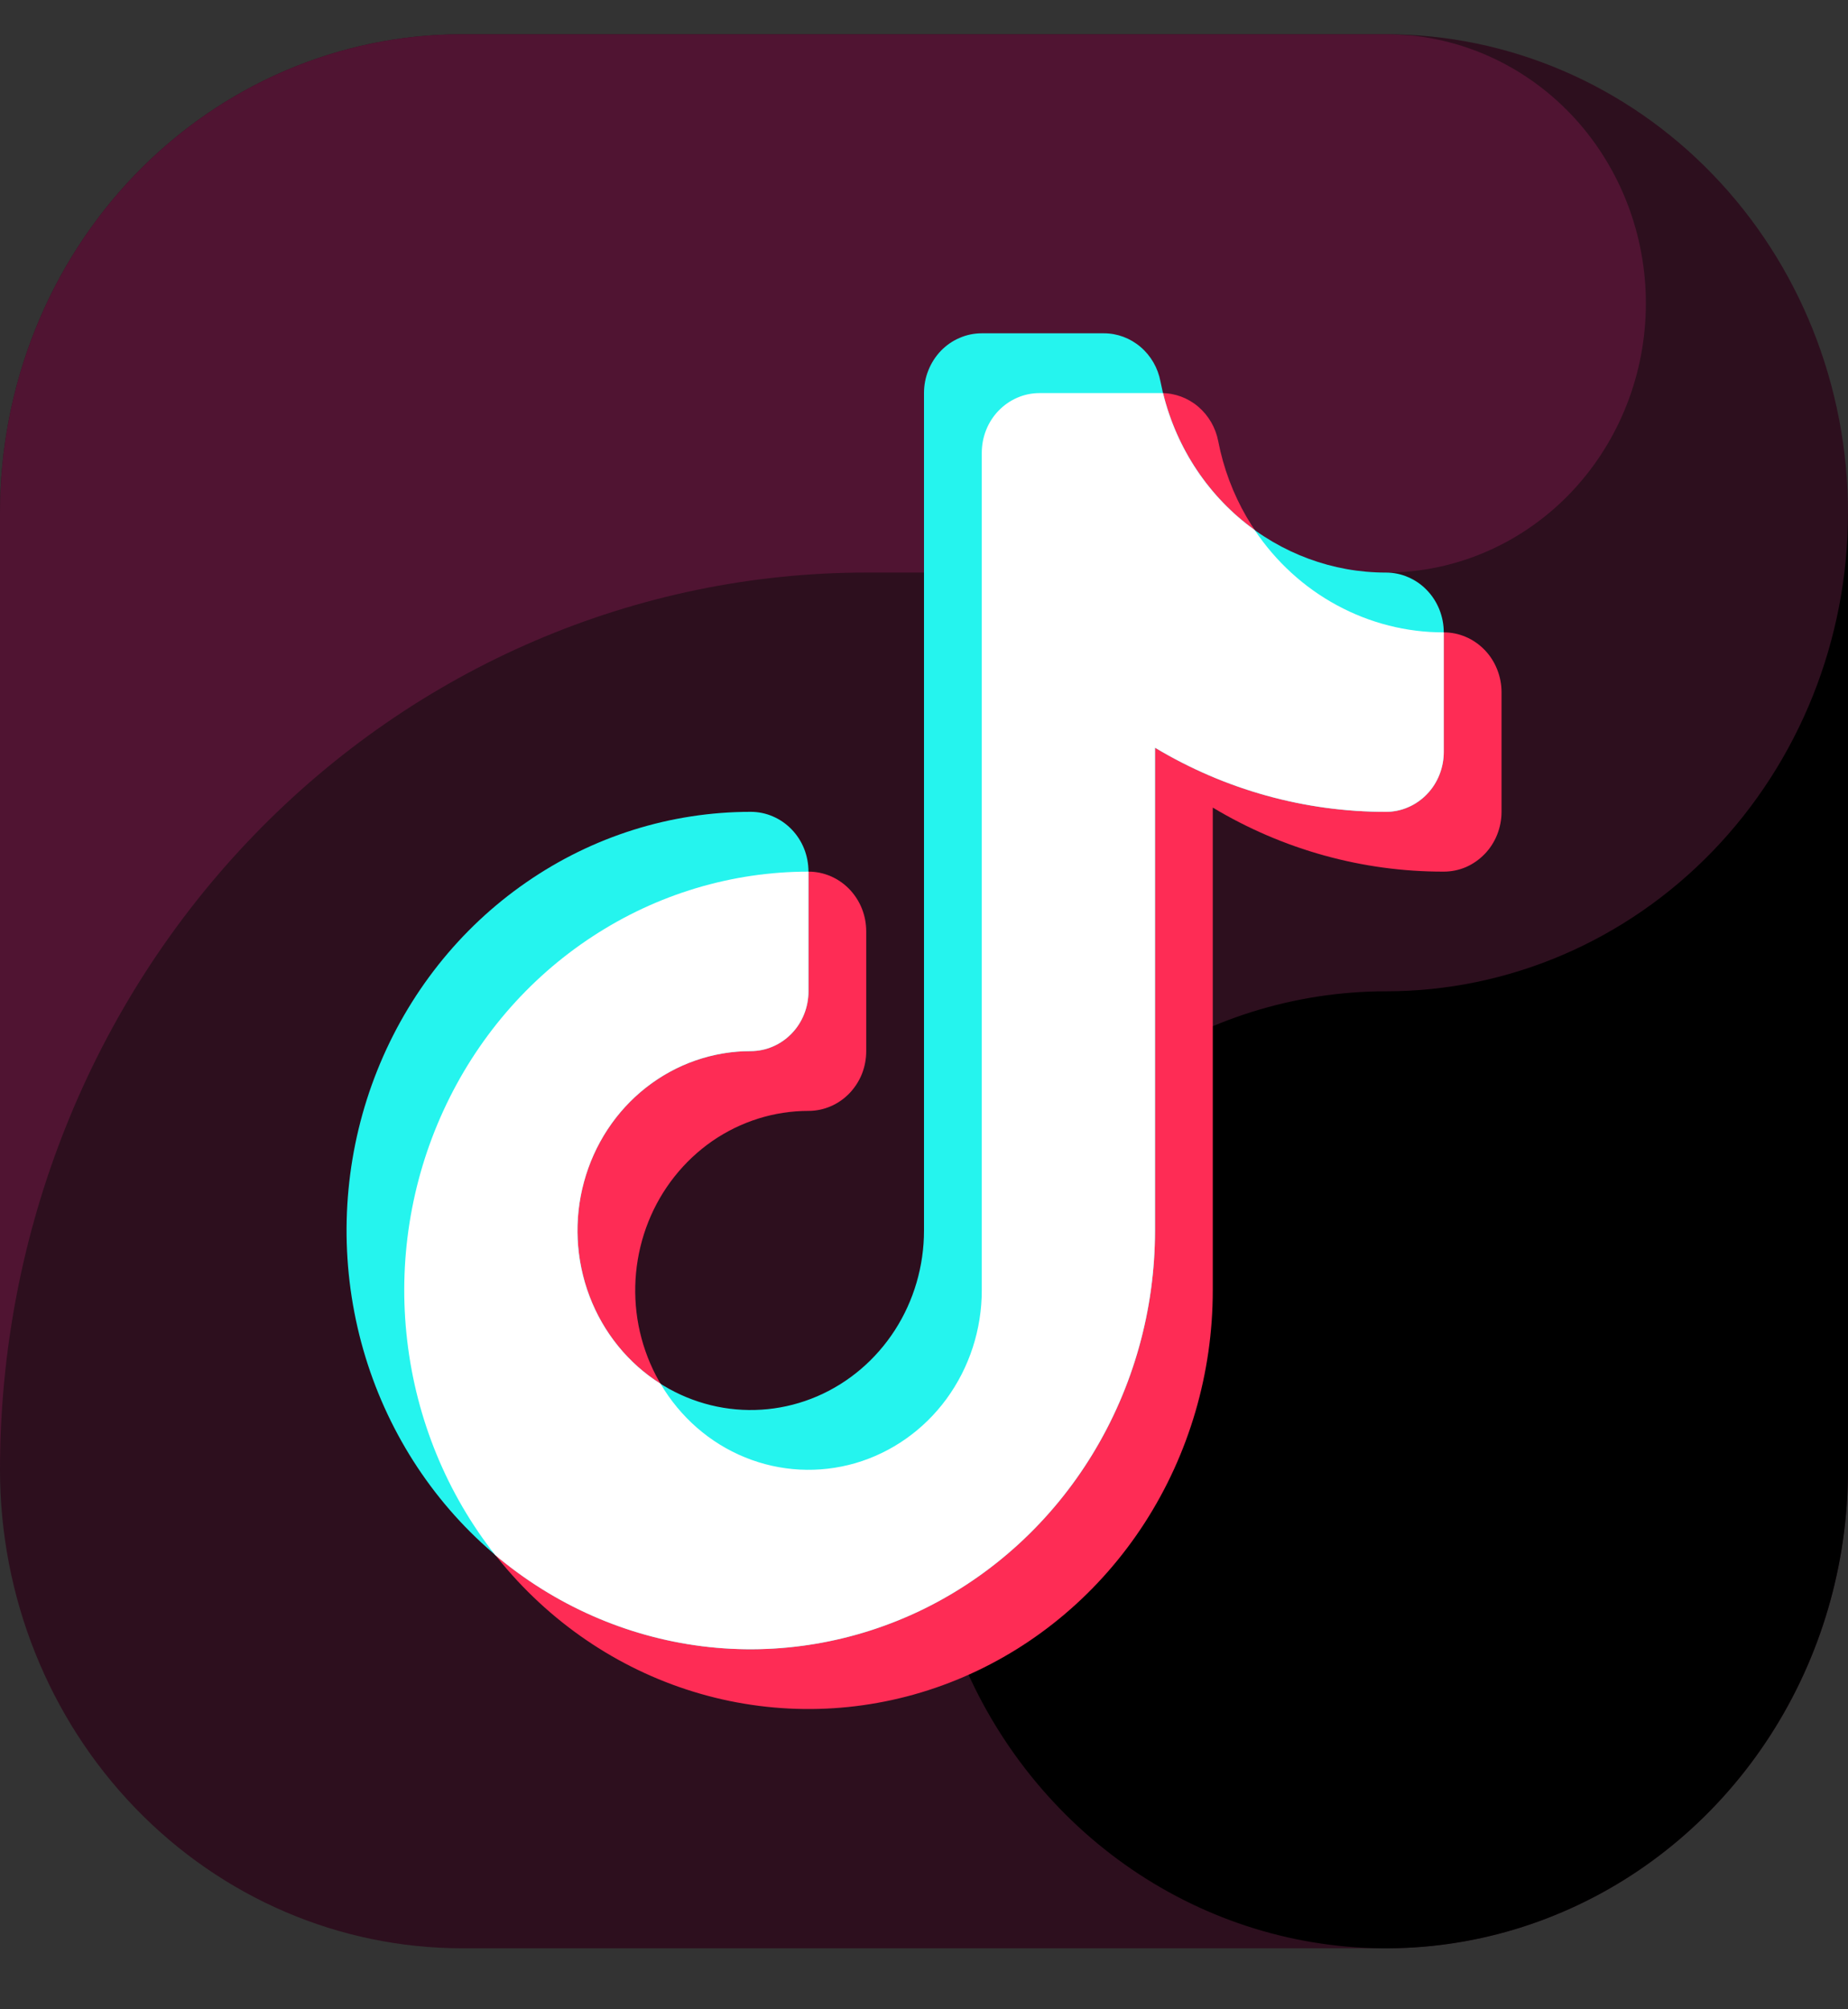 <svg width="23" height="25" viewBox="0 0 23 25" fill="none" xmlns="http://www.w3.org/2000/svg">
<rect x="0" y="0" width="23" height="25" fill="#333333" stroke="none"/>
<g clip-path="url(#clip0_777_1265)">
<path fill-rule="evenodd" clip-rule="evenodd" d="M17.25 24.241H5.75C4.225 24.241 2.763 23.614 1.684 22.497C0.606 21.381 6.67133e-05 19.866 0 18.288L0 6.38C6.67133e-05 4.801 0.606 3.286 1.684 2.17C2.763 1.053 4.225 0.426 5.75 0.426L17.25 0.426C18.775 0.426 20.238 1.053 21.316 2.17C22.394 3.286 23 4.801 23 6.38V18.288C23 19.867 22.394 21.381 21.316 22.497C20.238 23.614 18.775 24.241 17.25 24.241Z" fill="#2D0F1E"/>
<path fill-rule="evenodd" clip-rule="evenodd" d="M10.781 7.124H17.25C18.079 7.124 18.877 6.794 19.478 6.203C20.079 5.611 20.438 4.803 20.48 3.946C20.523 3.089 20.245 2.247 19.706 1.595C19.166 0.943 18.405 0.531 17.581 0.443C17.471 0.437 17.362 0.426 17.25 0.426H5.75C4.225 0.426 2.763 1.053 1.684 2.17C0.606 3.286 6.67133e-05 4.801 0 6.38L0 18.288C6.67157e-05 15.327 1.136 12.487 3.158 10.394C5.18 8.3 7.922 7.124 10.781 7.124Z" fill="#501432"/>
<path fill-rule="evenodd" clip-rule="evenodd" d="M17.25 12.334C16.113 12.334 15.001 12.683 14.056 13.337C13.11 13.991 12.373 14.921 11.938 16.009C11.502 17.097 11.389 18.294 11.611 19.449C11.832 20.604 12.38 21.665 13.184 22.497C13.988 23.33 15.013 23.897 16.128 24.127C17.244 24.357 18.4 24.239 19.45 23.788C20.501 23.338 21.399 22.574 22.031 21.595C22.663 20.616 23 19.465 23 18.288V6.38C23 7.959 22.394 9.473 21.316 10.59C20.238 11.706 18.775 12.334 17.25 12.334Z" fill="black"/>
<path fill-rule="evenodd" clip-rule="evenodd" d="M12.219 5.635C12.219 5.538 12.237 5.441 12.273 5.351C12.309 5.26 12.362 5.178 12.429 5.109C12.496 5.04 12.575 4.985 12.662 4.948C12.75 4.91 12.843 4.891 12.938 4.891H14.457C14.623 4.891 14.785 4.951 14.913 5.06C15.041 5.169 15.13 5.321 15.162 5.49C15.292 6.161 15.643 6.765 16.155 7.199C16.666 7.632 17.308 7.869 17.969 7.868C18.063 7.868 18.157 7.887 18.244 7.925C18.331 7.962 18.41 8.017 18.477 8.086C18.544 8.155 18.597 8.237 18.633 8.328C18.669 8.418 18.688 8.515 18.688 8.612V10.101C18.688 10.199 18.669 10.295 18.633 10.386C18.597 10.476 18.544 10.558 18.477 10.627C18.41 10.696 18.331 10.751 18.244 10.789C18.157 10.826 18.063 10.845 17.969 10.845C16.959 10.847 15.967 10.572 15.094 10.048V16.055C15.094 17.085 14.799 18.092 14.246 18.949C13.693 19.805 12.907 20.473 11.988 20.867C11.069 21.262 10.057 21.365 9.081 21.164C8.105 20.963 7.209 20.467 6.505 19.738C5.802 19.01 5.323 18.081 5.128 17.071C4.934 16.06 5.034 15.013 5.415 14.061C5.795 13.109 6.44 12.296 7.268 11.723C8.095 11.151 9.067 10.845 10.062 10.845C10.157 10.845 10.25 10.864 10.338 10.902C10.425 10.939 10.504 10.994 10.571 11.063C10.637 11.132 10.691 11.214 10.727 11.305C10.763 11.395 10.781 11.492 10.781 11.589V13.078C10.781 13.176 10.763 13.272 10.727 13.363C10.691 13.453 10.637 13.535 10.571 13.604C10.504 13.673 10.425 13.728 10.338 13.765C10.25 13.803 10.157 13.822 10.062 13.822C9.636 13.822 9.219 13.953 8.864 14.198C8.51 14.444 8.233 14.792 8.07 15.2C7.907 15.608 7.864 16.057 7.947 16.491C8.031 16.924 8.236 17.322 8.537 17.634C8.839 17.946 9.223 18.159 9.642 18.245C10.06 18.331 10.494 18.287 10.888 18.118C11.282 17.949 11.618 17.663 11.855 17.295C12.092 16.928 12.219 16.496 12.219 16.055V5.635Z" fill="#FE2C55"/>
<path fill-rule="evenodd" clip-rule="evenodd" d="M11.5 4.891C11.5 4.793 11.518 4.697 11.555 4.606C11.591 4.516 11.644 4.434 11.71 4.365C11.777 4.296 11.856 4.241 11.944 4.204C12.031 4.166 12.124 4.147 12.219 4.147H13.739C13.905 4.147 14.066 4.207 14.194 4.316C14.323 4.425 14.411 4.577 14.443 4.746C14.573 5.417 14.924 6.021 15.436 6.455C15.948 6.888 16.589 7.125 17.25 7.124C17.344 7.124 17.438 7.143 17.525 7.181C17.612 7.218 17.692 7.273 17.758 7.342C17.825 7.411 17.878 7.493 17.914 7.583C17.95 7.674 17.969 7.77 17.969 7.868V9.357C17.969 9.454 17.95 9.551 17.914 9.641C17.878 9.732 17.825 9.814 17.758 9.883C17.692 9.952 17.612 10.007 17.525 10.044C17.438 10.082 17.344 10.101 17.25 10.101C16.241 10.102 15.249 9.827 14.375 9.303V15.31C14.375 16.341 14.08 17.348 13.527 18.205C12.974 19.061 12.188 19.729 11.269 20.123C10.35 20.517 9.338 20.621 8.362 20.42C7.387 20.219 6.49 19.722 5.787 18.994C5.083 18.265 4.604 17.337 4.41 16.327C4.216 15.316 4.315 14.269 4.696 13.317C5.077 12.365 5.721 11.551 6.549 10.979C7.376 10.406 8.349 10.101 9.344 10.101C9.438 10.101 9.532 10.12 9.619 10.158C9.706 10.195 9.785 10.25 9.852 10.319C9.919 10.388 9.972 10.47 10.008 10.56C10.044 10.651 10.062 10.747 10.062 10.845V12.334C10.062 12.431 10.044 12.528 10.008 12.618C9.972 12.709 9.919 12.791 9.852 12.86C9.785 12.929 9.706 12.984 9.619 13.021C9.532 13.059 9.438 13.078 9.344 13.078C8.917 13.078 8.5 13.209 8.146 13.454C7.791 13.699 7.515 14.048 7.351 14.456C7.188 14.864 7.145 15.313 7.229 15.746C7.312 16.18 7.517 16.577 7.819 16.89C8.12 17.202 8.505 17.415 8.923 17.501C9.341 17.587 9.775 17.543 10.169 17.374C10.563 17.205 10.9 16.918 11.137 16.551C11.374 16.184 11.5 15.752 11.5 15.31V4.891Z" fill="#25F4EE"/>
<path fill-rule="evenodd" clip-rule="evenodd" d="M8.221 17.217C8.466 17.633 8.835 17.955 9.273 18.133C9.71 18.311 10.192 18.336 10.645 18.205C11.098 18.073 11.497 17.792 11.781 17.404C12.065 17.015 12.219 16.542 12.219 16.055V5.635C12.219 5.538 12.237 5.441 12.273 5.351C12.309 5.26 12.362 5.178 12.429 5.109C12.496 5.04 12.575 4.985 12.662 4.948C12.749 4.91 12.843 4.891 12.937 4.891H14.457C14.463 4.891 14.469 4.891 14.475 4.892C14.644 5.583 15.049 6.188 15.615 6.595C15.879 6.988 16.23 7.31 16.64 7.531C17.05 7.753 17.506 7.869 17.969 7.868V9.357C17.969 9.454 17.95 9.551 17.914 9.642C17.878 9.732 17.825 9.814 17.758 9.883C17.691 9.952 17.612 10.007 17.525 10.044C17.438 10.082 17.344 10.101 17.25 10.101C16.24 10.102 15.248 9.827 14.375 9.303V15.311C14.375 16.296 14.105 17.261 13.596 18.095C13.088 18.927 12.361 19.594 11.502 20.017C10.642 20.439 9.684 20.601 8.739 20.483C7.794 20.364 6.901 19.971 6.163 19.348C5.562 18.584 5.182 17.659 5.068 16.681C4.953 15.703 5.109 14.711 5.518 13.82C5.926 12.93 6.569 12.178 7.374 11.652C8.178 11.125 9.111 10.845 10.062 10.845V12.334C10.062 12.431 10.044 12.528 10.008 12.618C9.972 12.709 9.919 12.791 9.852 12.86C9.785 12.929 9.706 12.984 9.619 13.021C9.531 13.059 9.438 13.078 9.344 13.078C8.873 13.078 8.416 13.237 8.041 13.531C7.666 13.825 7.395 14.238 7.268 14.707C7.14 15.176 7.165 15.675 7.337 16.128C7.509 16.581 7.819 16.964 8.221 17.217Z" fill="white"/>
</g>
<defs>
<clipPath id="clip0_777_1265">
<rect width="23" height="23.816" fill="white" transform="translate(0 0.426)"/>
</clipPath>
</defs>
</svg>
